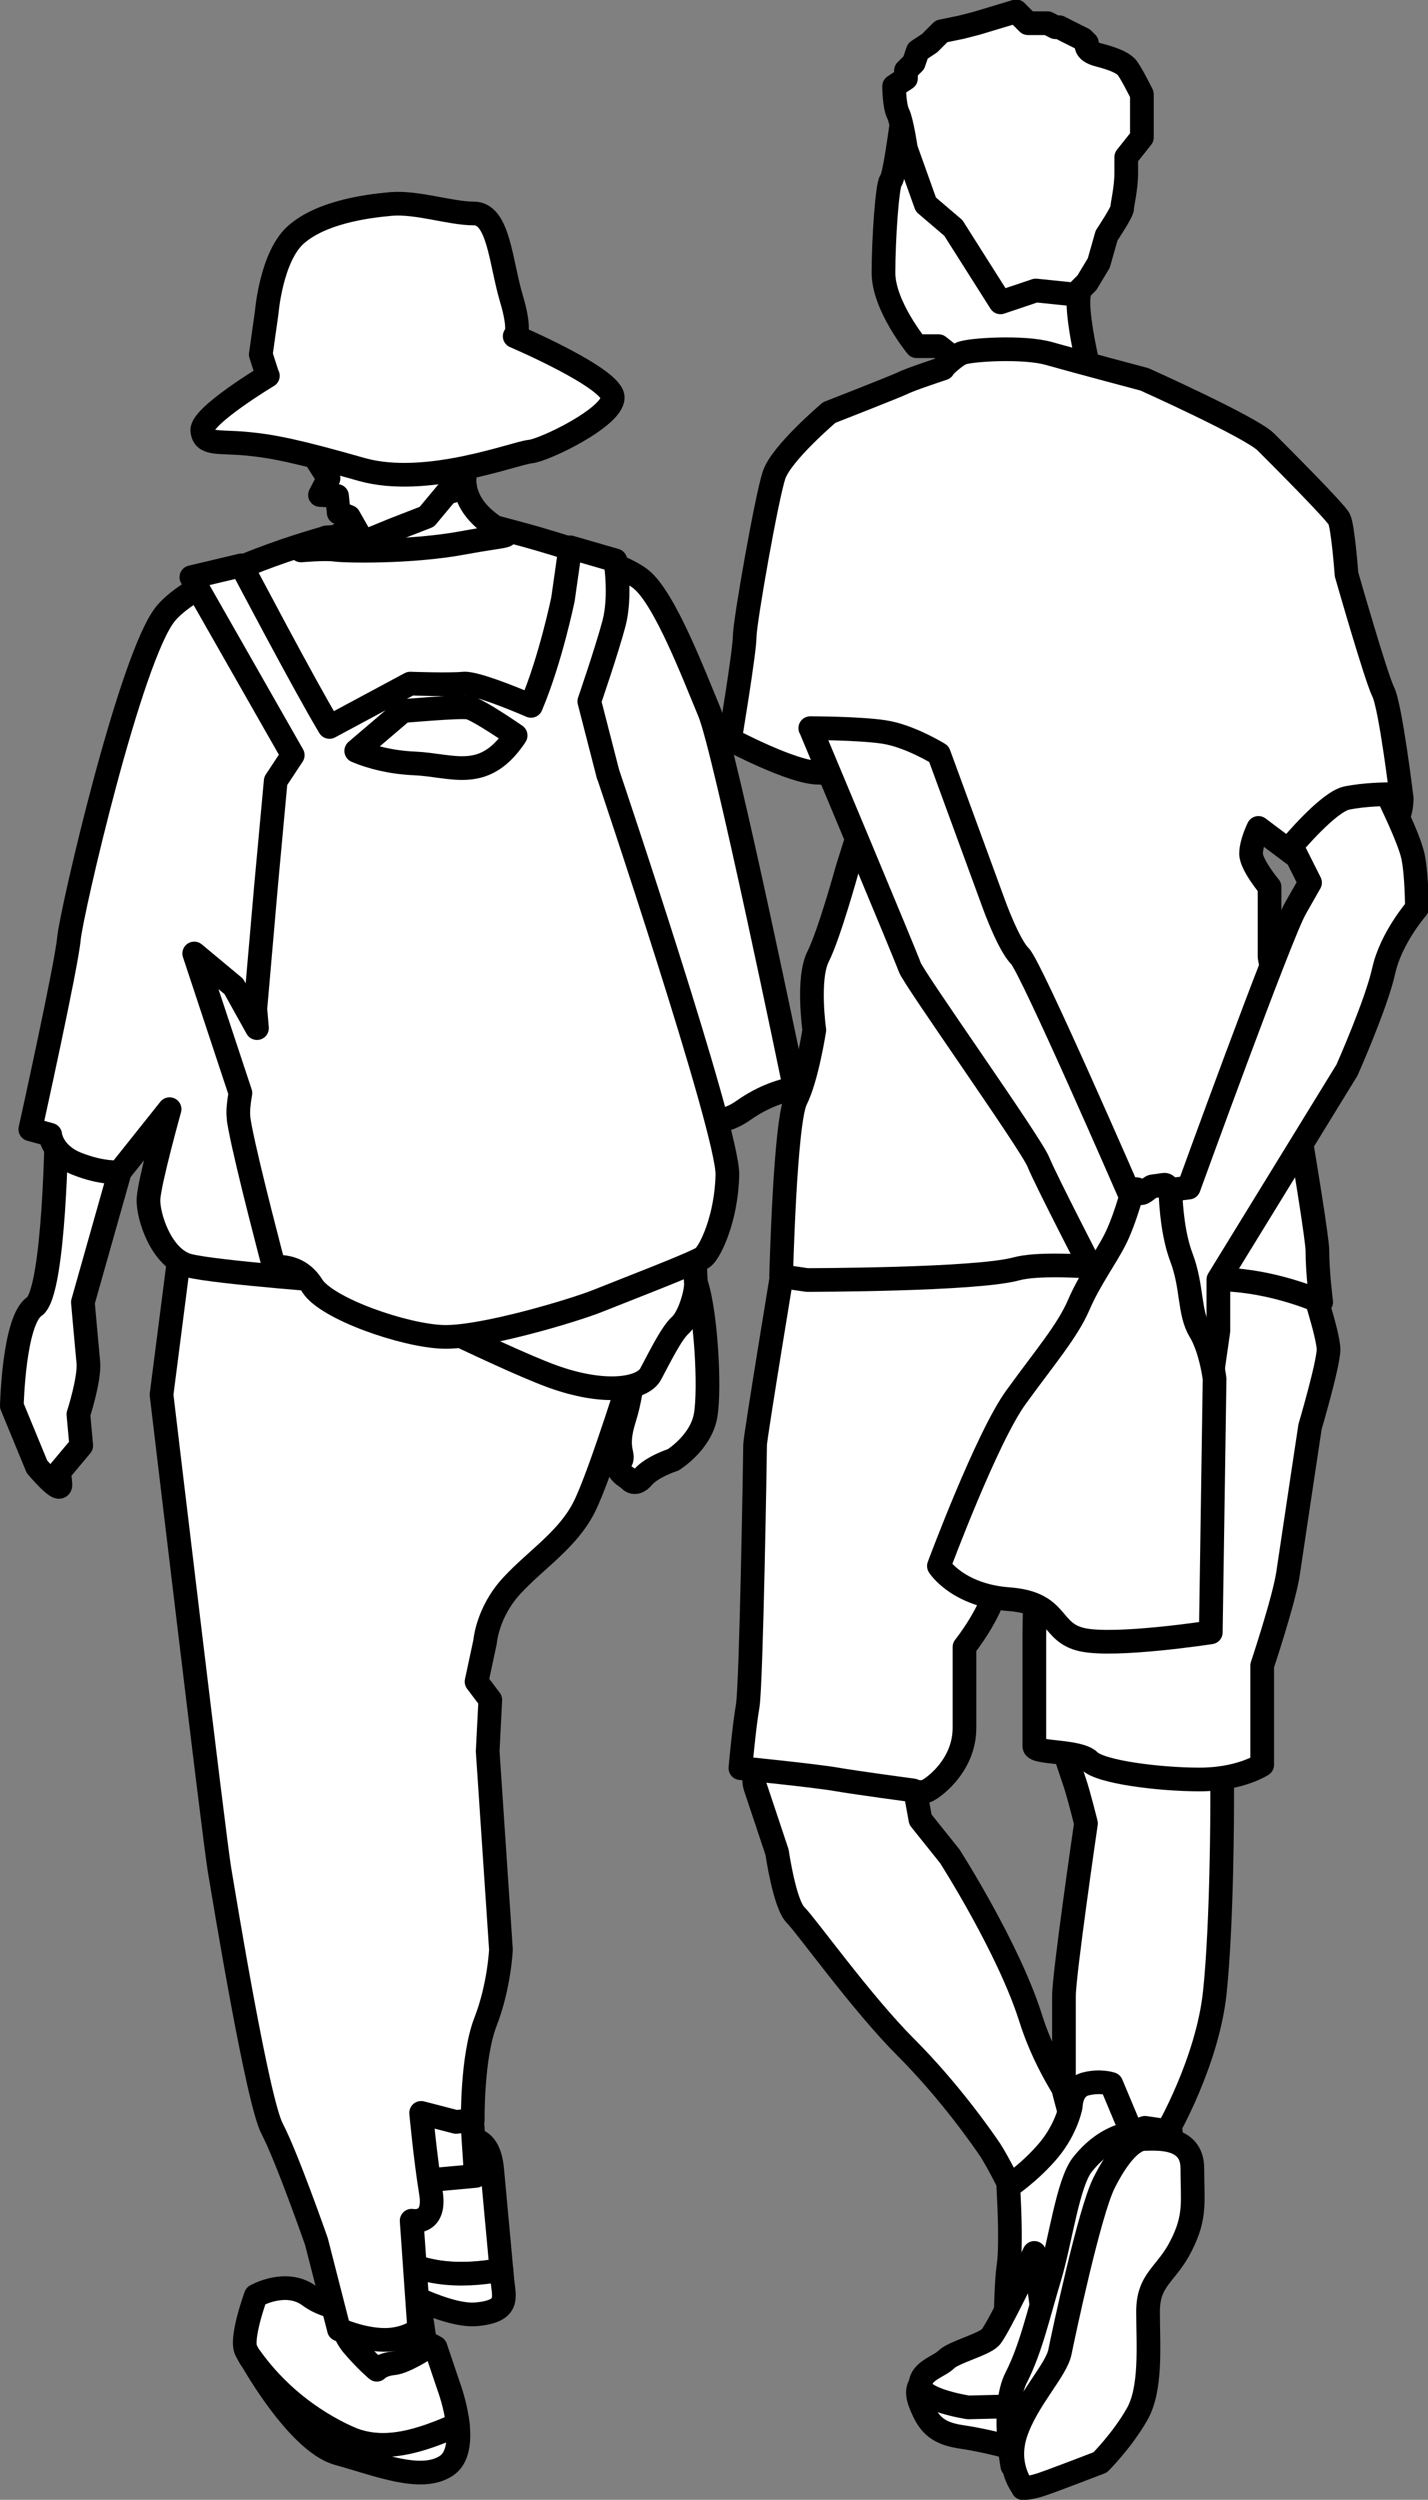 <?xml version="1.0" encoding="UTF-8"?>
<svg id="_レイヤー_2" data-name="レイヤー 2" xmlns="http://www.w3.org/2000/svg" viewBox="0 0 60.29 105.5">
  <rect x="0" y="0" width="60.29" height="105.5" fill="#808080" stroke="none"/>
  <defs>
    <style>
      .cls-1, .cls-2 {
        stroke: #000;
        stroke-linecap: round;
        stroke-linejoin: round;
      }

      .cls-1, .cls-3 {
        fill: #fff;
      }

      .cls-2 {
        fill: none;
      }

      .cls-3 {
        stroke-width: 0px;
      }
    </style>
  </defs>
  <g id="_具" data-name="具">
    <g>
      <g>
        <g>
          <path class="cls-3" d="m14.74,102.89c1.49.65,3.06.1,4.59-.57-.09-.81-.37-1.56-.37-1.56l-.57-1.69-3.05-1.66s-1.29.21-2.28-.52c-.99-.73-2.26,0-2.26,0,0,0-.66,1.8-.41,2.3.03.06.09.17.17.31,1.04,1.47,2.48,2.64,4.17,3.4Z"/>
          <path class="cls-2" d="m14.74,102.89c1.49.65,3.06.1,4.59-.57-.09-.81-.37-1.56-.37-1.56l-.57-1.69-3.05-1.66s-1.29.21-2.28-.52c-.99-.73-2.26,0-2.26,0,0,0-.66,1.8-.41,2.3.03.06.09.17.17.31,1.04,1.47,2.48,2.64,4.17,3.4Z"/>
        </g>
        <g>
          <path class="cls-3" d="m14.74,102.89c-1.69-.76-3.13-1.94-4.17-3.4.56.99,2.24,3.66,3.72,4.06,1.68.46,3.5,1.22,4.56.51.49-.33.55-1.05.48-1.73-1.52.67-3.1,1.22-4.59.57Z"/>
          <path class="cls-2" d="m14.74,102.89c-1.69-.76-3.13-1.94-4.17-3.4.56.99,2.24,3.66,3.72,4.06,1.68.46,3.5,1.22,4.56.51.49-.33.55-1.05.48-1.73-1.52.67-3.1,1.22-4.59.57Z"/>
        </g>
        <g>
          <path class="cls-3" d="m19.75,90.32l-2.84,1.49-.75,3.08c1.38,1.15,3.26,1.24,5.01.91-.09-1-.27-2.95-.39-4.24-.14-1.53-1.04-1.24-1.04-1.24Z"/>
          <path class="cls-2" d="m19.75,90.32l-2.84,1.49-.75,3.08c1.38,1.15,3.26,1.24,5.01.91-.09-1-.27-2.95-.39-4.24-.14-1.53-1.04-1.24-1.04-1.24Z"/>
        </g>
        <g>
          <path class="cls-3" d="m21.21,96.24c-.01-.11-.02-.26-.04-.45-1.75.33-3.63.24-5.01-.91l-.3,1.23s2.82,1.69,4.25,1.56c1.43-.13,1.17-.72,1.1-1.43Z"/>
          <path class="cls-2" d="m21.21,96.24c-.01-.11-.02-.26-.04-.45-1.75.33-3.63.24-5.01-.91l-.3,1.23s2.82,1.69,4.25,1.56c1.43-.13,1.17-.72,1.1-1.43Z"/>
        </g>
        <path class="cls-1" d="m19.83,87.85l.26,3.98s-.51.05-1.63.15c-1.12.1-.92-3.3-.92-3.3l2.29-.82Z"/>
        <path class="cls-1" d="m14.24,97.14s.08,1.16.65,1.83c.57.67,1.02,1.04,1.02,1.04,0,0,.19-.22.69-.27s1.38-.64,1.38-.64l-.28-1.92-3.47-.04Z"/>
        <path class="cls-1" d="m30.42,46.44s-1.46,6.5-1.04,7.69c.42,1.19.61,4.46.41,5.61-.2,1.15-1.37,1.87-1.37,1.87,0,0-.9.29-1.27.73-.37.44-.61.06-.61.06,0,0-.65-.35-.37-.68.28-.33-.25-.46.19-1.85.44-1.39.44-3.02.44-3.02l1.59-10.21,2.04-.19Z"/>
        <path class="cls-1" d="m2.39,47.46s-.07,7.09-.94,7.68-.95,4.19-.95,4.19l1.06,2.57s1.04,1.24.99.73l-.05-.51.93-1.11-.12-1.32s.48-1.48.42-2.19c-.07-.71-.23-2.54-.23-2.54l1.55-5.48-2.65-2.02Z"/>
        <g>
          <path class="cls-3" d="m7.78,51.38l-.96,7.48s2.22,18.68,2.44,20c.22,1.31,1.61,9.81,2.23,10.98.62,1.18,1.87,4.76,1.87,4.76l.95,3.71s.96.43,1.89.44c.93.02,1.5-.44,1.5-.44l-.32-4.59s1.05.21.81-1.2c-.23-1.42-.41-3.35-.41-3.35l1.47.38.71-.07s-.04-2.67.54-4.16.65-3.04.65-3.04l-.56-8.37.11-2.17-.58-.77.36-1.68s.09-1.24,1.12-2.36c1.03-1.12,2.39-1.96,3.08-3.36.69-1.4,2.12-6.04,2.12-6.04l-3.53-8.3-15.51,2.13Z"/>
          <path class="cls-2" d="m7.78,51.38l-.96,7.48s2.22,18.68,2.44,20c.22,1.31,1.61,9.81,2.23,10.98.62,1.18,1.87,4.76,1.87,4.76l.95,3.71s.96.43,1.89.44c.93.02,1.5-.44,1.5-.44l-.32-4.59s1.05.21.81-1.2c-.23-1.42-.41-3.35-.41-3.35l1.47.38.71-.07s-.04-2.67.54-4.16.65-3.04.65-3.04l-.56-8.37.11-2.17-.58-.77.36-1.68s.09-1.24,1.12-2.36c1.03-1.12,2.39-1.96,3.08-3.36.69-1.4,2.12-6.04,2.12-6.04l-3.53-8.3-15.51,2.13Z"/>
        </g>
        <g>
          <path class="cls-3" d="m13.78,22.69s-5.3,1.43-6.78,3.2c-1.48,1.78-3.98,12.58-4.09,13.72-.1,1.14-1.63,8.05-1.63,8.05l.84.23s.07.81,1.14,1.23c1.06.42,1.78.35,1.78.35l2.12-2.66s-.85,3.05-.89,3.78c-.04.72.54,2.52,1.69,2.82s6.84.71,6.84.71c0,0,6.24,3.13,8.47,3.95,2.23.82,3.85.57,4.2-.08s.87-1.72,1.25-2.06c.38-.34.69-1.4.66-1.8-.04-.41-.22-6.96-.22-6.96,0,0,1.07.52,2.23-.31,1.16-.82,2.17-.92,2.17-.92,0,0-2.95-14.31-3.61-15.89-.66-1.58-1.87-4.76-2.87-5.59-1-.83-5-1.9-5-1.9l-1.16-.31-7.15.43Z"/>
          <path class="cls-2" d="m13.78,22.69s-5.3,1.43-6.78,3.2c-1.48,1.78-3.98,12.58-4.09,13.72-.1,1.14-1.63,8.05-1.63,8.05l.84.23s.07.81,1.14,1.23c1.06.42,1.78.35,1.78.35l2.12-2.66s-.85,3.05-.89,3.78c-.04.72.54,2.52,1.69,2.82s6.84.71,6.84.71c0,0,6.24,3.13,8.47,3.95,2.23.82,3.85.57,4.2-.08s.87-1.72,1.25-2.06c.38-.34.69-1.4.66-1.8-.04-.41-.22-6.96-.22-6.96,0,0,1.07.52,2.23-.31,1.16-.82,2.17-.92,2.17-.92,0,0-2.95-14.31-3.61-15.89-.66-1.58-1.87-4.76-2.87-5.59-1-.83-5-1.9-5-1.9l-1.16-.31-7.15.43Z"/>
        </g>
        <path class="cls-1" d="m20.93,22.27c-.66-.45-1.11-.93-1.28-1.63-.01-.04-.02-.08-.02-.12-1.72.79-3.81.49-5.64-.14.5.8.96,1.58.98,1.72.03.31-2.26,1.13-2.26,1.13,0,0,1.02-.09,1.43-.03.42.06,3.19.12,5.41-.29,2.22-.41,2.04-.19,1.38-.64Z"/>
        <g>
          <path class="cls-3" d="m22.11,18.36l-9.33.13s.54.84,1.09,1.7l-.06.12-.3.58.72.04.07.71.43.17.61,1.07,1.29-.53,1.39-.54.85-1.02h0c.26-.07.51-.16.76-.27-.1-.63.23-1.02.23-1.02l2.26-1.13Z"/>
          <path class="cls-2" d="m22.11,18.36l-9.33.13s.54.84,1.09,1.7l-.06.12-.3.58.72.04.07.71.43.17.61,1.07,1.29-.53,1.39-.54.85-1.02h0c.26-.07.51-.16.76-.27-.1-.63.23-1.02.23-1.02l2.26-1.13Z"/>
        </g>
        <g>
          <path class="cls-3" d="m11.31,15.86s-2.82,1.69-2.77,2.31c.06.61.66.45,1.8.55,1.14.1,2.18.31,4.92,1.09,2.74.78,6.51-.7,7.12-.75.61-.06,3.46-1.44,3.49-2.27.03-.82-4.14-2.6-4.14-2.6,0,0,.3-.13-.15-1.63-.44-1.5-.53-3.54-1.56-3.55-1.03,0-2.41-.5-3.53-.4-1.12.1-2.94.37-3.99,1.29-1.05.92-1.24,3.29-1.24,3.29l-.25,1.77.29.9Z"/>
          <path class="cls-2" d="m11.31,15.86s-2.82,1.69-2.77,2.31c.06.61.66.45,1.8.55,1.14.1,2.18.31,4.92,1.09,2.74.78,6.51-.7,7.12-.75.61-.06,3.46-1.44,3.49-2.27.03-.82-4.14-2.6-4.14-2.6,0,0,.3-.13-.15-1.63-.44-1.5-.53-3.54-1.56-3.55-1.03,0-2.41-.5-3.53-.4-1.12.1-2.94.37-3.99,1.29-1.05.92-1.24,3.29-1.24,3.29l-.25,1.77.29.9Z"/>
        </g>
        <g>
          <path class="cls-3" d="m25.68,32.71l-.8-3.11s.73-2.12,1.04-3.28c.31-1.16.06-2.67.06-2.67l-1.9-.55-.31,2.18s-.52,2.55-1.35,4.51c-.79-.34-2.38-.98-2.84-.94-.61.06-2.26,0-2.26,0l-3.41,1.83c-1.02-1.69-3.72-6.82-3.72-6.82l-2.11.5,4.28,7.51-.72,1.09-.41,4.45-.45,5.17.07.81-.98-1.76-1.67-1.39,1.95,5.89c-.07.4-.11.76-.08,1.02,0,.11.04.27.07.46.31,1.63,1.43,5.87,1.43,5.87,0,0,1.01-.19,1.61.78.6.97,3.89,2.11,5.53,2.16,1.65.05,5.54-1.12,6.53-1.52s4.16-1.61,4.45-1.84c.29-.23.98-1.63,1.02-3.48.04-1.85-5.03-16.89-5.03-16.89Zm-4.04-1.48c-1.28,1.76-2.57,1.06-4.12.99-.98-.04-1.85-.26-2.48-.53l1.97-1.68s2.34-.21,2.76-.15c.29.04,1.36.74,2,1.18-.04.07-.09.13-.13.19Z"/>
          <path class="cls-2" d="m25.68,32.71l-.8-3.11s.73-2.12,1.04-3.28c.31-1.16.06-2.67.06-2.67l-1.9-.55-.31,2.18s-.52,2.55-1.35,4.51c-.79-.34-2.38-.98-2.84-.94-.61.06-2.26,0-2.26,0l-3.41,1.83c-1.02-1.69-3.72-6.82-3.72-6.82l-2.11.5,4.28,7.51-.72,1.09-.41,4.45-.45,5.17.07.81-.98-1.76-1.67-1.39,1.95,5.89c-.07.4-.11.76-.08,1.02,0,.11.04.27.07.46.31,1.63,1.43,5.87,1.43,5.87,0,0,1.01-.19,1.61.78.6.97,3.89,2.11,5.53,2.16,1.65.05,5.54-1.12,6.53-1.52s4.16-1.61,4.45-1.84c.29-.23.98-1.63,1.02-3.48.04-1.85-5.03-16.89-5.03-16.89Zm-4.04-1.48c-1.28,1.76-2.57,1.06-4.12.99-.98-.04-1.85-.26-2.48-.53l1.97-1.68s2.34-.21,2.76-.15c.29.04,1.36.74,2,1.18-.04.07-.09.13-.13.19Z"/>
        </g>
      </g>
      <g>
        <path class="cls-1" d="m46.15,11.2s-.62.62-.62,1.55.38,2.53.38,2.53l-5.03-.05h-.47l-.78-.62h-.93s-1.4-1.71-1.4-3.1.16-3.72.31-3.88c.1-.1.26-1.07.36-1.77.06-.4.1-.71.1-.71l8.06,6.05Z"/>
        <g>
          <path class="cls-3" d="m32.04,73.68s-.31,1.24-.16,1.71c.16.47.93,2.79.93,2.79,0,0,.31,2.17.78,2.64.47.47,2.79,3.72,4.65,5.58,1.86,1.86,3.26,3.88,3.57,4.34.31.47.93,1.71.93,1.71l3.72-2.17s-2.02-2.17-2.95-5.12c-.93-2.95-3.41-6.82-3.41-6.82l-1.24-1.55-.31-1.71-6.51-1.4Z"/>
          <path class="cls-2" d="m32.04,73.68s-.31,1.24-.16,1.71c.16.47.93,2.79.93,2.79,0,0,.31,2.17.78,2.64.47.47,2.79,3.72,4.65,5.58,1.86,1.86,3.26,3.88,3.57,4.34.31.47.93,1.71.93,1.71l3.72-2.17s-2.02-2.17-2.95-5.12c-.93-2.95-3.41-6.82-3.41-6.82l-1.24-1.55-.31-1.71-6.51-1.4Z"/>
        </g>
        <g>
          <path class="cls-3" d="m44.91,73.84s.31.93.47,1.4c.16.47.47,1.71.47,1.71,0,0-.93,6.36-.93,7.29v4.03s.78,3.1,1.09,3.1,3.26-1.4,3.26-1.4c0,0,1.71-2.95,2.02-5.89.31-2.95.31-7.91.31-7.91v-2.48l-6.67.16Z"/>
          <path class="cls-2" d="m44.91,73.84s.31.93.47,1.4c.16.47.47,1.71.47,1.71,0,0-.93,6.36-.93,7.29v4.03s.78,3.1,1.09,3.1,3.26-1.4,3.26-1.4c0,0,1.71-2.95,2.02-5.89.31-2.95.31-7.91.31-7.91v-2.48l-6.67.16Z"/>
        </g>
        <g>
          <path class="cls-3" d="m33.15,52.97s-1.27,7.69-1.27,8-.16,10.08-.31,11.01c-.16.93-.31,2.64-.31,2.64,0,0,3.1.31,4.03.47.93.16,3.26.47,3.26.47,0,0,.31.16.62,0,.31-.16,1.55-1.09,1.55-2.64v-3.41s1.24-1.55,1.4-2.79c.16-1.24,1.71-2.48,1.71-2.48,0,0-.16,3.41-.16,4.81v4.65c0,.31,1.86.16,2.33.62.47.47,2.95.78,4.65.78s2.64-.62,2.64-.62v-4.19s.93-2.79,1.09-3.88c.16-1.09.93-6.2.93-6.2,0,0,.78-2.64.78-3.26s-.78-2.95-.78-2.95l-6.05-4.5-16.1,3.47Z"/>
          <path class="cls-2" d="m33.15,52.97s-1.27,7.69-1.27,8-.16,10.08-.31,11.01c-.16.93-.31,2.64-.31,2.64,0,0,3.1.31,4.03.47.93.16,3.26.47,3.26.47,0,0,.31.16.62,0,.31-.16,1.55-1.09,1.55-2.64v-3.41s1.24-1.55,1.4-2.79c.16-1.24,1.71-2.48,1.71-2.48,0,0-.16,3.41-.16,4.81v4.65c0,.31,1.86.16,2.33.62.47.47,2.95.78,4.65.78s2.64-.62,2.64-.62v-4.19s.93-2.79,1.09-3.88c.16-1.09.93-6.2.93-6.2,0,0,.78-2.64.78-3.26s-.78-2.95-.78-2.95l-6.05-4.5-16.1,3.47Z"/>
        </g>
        <g>
          <path class="cls-3" d="m39.79,15.54s.47-.47.78-.62c.31-.16,2.64-.31,3.72,0,1.09.31,4.03,1.09,4.03,1.09,0,0,4.5,2.02,5.12,2.64s2.95,2.95,3.1,3.26c.16.31.31,2.33.31,2.33,0,0,1.24,4.34,1.55,4.96.31.62.78,4.5.78,4.5,0,0,0,.78-.31.93-.31.16-4.26,1.42-4.26,1.42l-1.48-1.11s-.31.62-.31,1.09.78,1.4.78,1.4v2.95s2.02,11.47,2.02,12.4.16,2.17.16,2.17c0,0-1.71-.78-3.72-.93-2.02-.16-7.44-.93-9.15-.47-1.71.47-8.84.47-8.84.47l-1.09-.16s.16-6.51.62-7.44c.47-.93.78-2.95.78-2.95,0,0-.31-2.17.16-3.1.47-.93,1.24-3.72,1.24-3.72l.93-2.95s-1.09-1.09-2.17-1.09-3.72-1.4-3.72-1.4c0,0,.62-3.72.62-4.34s.93-5.89,1.24-6.82c.31-.93,2.33-2.64,2.33-2.64,0,0,2.79-1.09,3.1-1.24.31-.16,1.71-.62,1.71-.62Z"/>
          <path class="cls-2" d="m39.79,15.54s.47-.47.78-.62c.31-.16,2.64-.31,3.72,0,1.09.31,4.03,1.09,4.03,1.09,0,0,4.5,2.02,5.12,2.64s2.95,2.95,3.1,3.26c.16.31.31,2.33.31,2.33,0,0,1.24,4.34,1.55,4.96.31.62.78,4.5.78,4.5,0,0,0,.78-.31.93-.31.16-4.26,1.42-4.26,1.42l-1.48-1.11s-.31.62-.31,1.09.78,1.4.78,1.4v2.95s2.02,11.47,2.02,12.4.16,2.17.16,2.17c0,0-1.71-.78-3.72-.93-2.02-.16-7.44-.93-9.15-.47-1.71.47-8.84.47-8.84.47l-1.09-.16s.16-6.51.62-7.44c.47-.93.78-2.95.78-2.95,0,0-.31-2.17.16-3.1.47-.93,1.24-3.72,1.24-3.72l.93-2.95s-1.09-1.09-2.17-1.09-3.72-1.4-3.72-1.4c0,0,.62-3.72.62-4.34s.93-5.89,1.24-6.82c.31-.93,2.33-2.64,2.33-2.64,0,0,2.79-1.09,3.1-1.24.31-.16,1.71-.62,1.71-.62Z"/>
        </g>
        <g>
          <path class="cls-3" d="m34.21,30.73s2.02,0,3.1.16c1.09.16,2.33.93,2.33.93l2.33,6.36s.62,1.71,1.09,2.17c.47.47,4.65,10.08,4.65,10.08l2.48-.31s3.88-10.7,4.5-11.78l.62-1.09-.78-1.55s1.55-1.86,2.33-2.02c.78-.16,1.71-.16,1.71-.16,0,0,.93,1.86,1.09,2.64.16.78.16,2.17.16,2.17,0,0-1.09,1.24-1.4,2.64-.31,1.4-1.55,4.19-1.55,4.19l-5.43,8.84v2.17l-.31,2.17-1.09-1.86-.31-1.09-.31.16-3.1-1.55s-2.17-4.19-2.48-4.96c-.31-.78-5.27-7.75-5.43-8.22s-4.19-10.08-4.19-10.08Z"/>
          <path class="cls-2" d="m34.21,30.73s2.02,0,3.1.16c1.09.16,2.33.93,2.33.93l2.33,6.36s.62,1.71,1.09,2.17c.47.47,4.65,10.08,4.65,10.08l2.48-.31s3.88-10.7,4.5-11.78l.62-1.09-.78-1.55s1.55-1.86,2.33-2.02c.78-.16,1.71-.16,1.71-.16,0,0,.93,1.86,1.09,2.64.16.78.16,2.17.16,2.17,0,0-1.09,1.24-1.4,2.64-.31,1.4-1.55,4.19-1.55,4.19l-5.43,8.84v2.17l-.31,2.17-1.09-1.86-.31-1.09-.31.16-3.1-1.55s-2.17-4.19-2.48-4.96c-.31-.78-5.27-7.75-5.43-8.22s-4.19-10.08-4.19-10.08Z"/>
        </g>
        <g>
          <path class="cls-3" d="m48,50.19l.16.16c.1.05.38-.25.49-.28l.5-.07c.14-.02.26.24.27.38.02.52.1,1.74.46,2.69.47,1.24.31,2.33.78,3.1.47.78.62,2.02.62,2.02l-.16,10.7s-4.03.62-5.43.31c-1.4-.31-.93-1.55-3.1-1.71-2.17-.16-2.95-1.4-2.95-1.4,0,0,2.02-5.43,3.26-7.13,1.24-1.71,2.17-2.79,2.64-3.88.47-1.09,1.13-1.96,1.55-2.79.36-.72.62-1.68.73-2.01.03-.08.12-.12.2-.08Z"/>
          <path class="cls-2" d="m48,50.19l.16.16c.1.05.38-.25.49-.28l.5-.07c.14-.02.26.24.27.38.02.52.1,1.74.46,2.69.47,1.24.31,2.33.78,3.1.47.78.62,2.02.62,2.02l-.16,10.7s-4.03.62-5.43.31c-1.4-.31-.93-1.55-3.1-1.71-2.17-.16-2.95-1.4-2.95-1.4,0,0,2.02-5.43,3.26-7.13,1.24-1.71,2.17-2.79,2.64-3.88.47-1.09,1.13-1.96,1.55-2.79.36-.72.62-1.68.73-2.01.03-.08.12-.12.2-.08Z"/>
        </g>
        <g>
          <path class="cls-3" d="m47.7,89.81l-.78-1.86s-.47-.16-1.09,0-.62.93-.62.93c0,0-.16.93-.93,1.86-.78.93-1.71,1.55-1.71,1.55,0,0,.1,1.55.06,2.71-.01.26-.03.5-.06.7-.16,1.09-.16,5.89-.16,5.89l.62,3.1,5.89-13.33-1.24-1.55Z"/>
          <path class="cls-2" d="m47.7,89.81l-.78-1.86s-.47-.16-1.09,0-.62.93-.62.93c0,0-.16.93-.93,1.86-.78.93-1.71,1.55-1.71,1.55,0,0,.1,1.55.06,2.71-.01.26-.03.5-.06.7-.16,1.09-.16,5.89-.16,5.89l.62,3.1,5.89-13.33-1.24-1.55Z"/>
        </g>
        <g>
          <g>
            <path class="cls-3" d="m39.02,100.51s-.47.16-.16.93c.31.78.62,1.24,1.71,1.4,1.09.16,2.17.47,2.17.47l.16-2.33-3.88-.47Z"/>
            <path class="cls-2" d="m39.02,100.51s-.47.16-.16.93c.31.78.62,1.24,1.71,1.4,1.09.16,2.17.47,2.17.47l.16-2.33-3.88-.47Z"/>
          </g>
          <g>
            <path class="cls-3" d="m43.67,95.08s-1.55,3.26-1.86,3.57c-.31.31-1.55.62-1.86.93s-1.09.47-1.09,1.09,2.02.93,2.02.93l3.67-.09-.88-6.42Z"/>
            <path class="cls-2" d="m43.67,95.08s-1.55,3.26-1.86,3.57c-.31.31-1.55.62-1.86.93s-1.09.47-1.09,1.09,2.02.93,2.02.93l3.67-.09-.88-6.42Z"/>
          </g>
        </g>
        <g>
          <path class="cls-3" d="m42.74,104.07s-.47-2.48.16-3.72.93-2.64,1.4-4.19c.47-1.55.78-4.03,1.4-4.81s1.24-1.09,1.71-1.24c.47-.16.93-.31.93-.31l1.09.16.31,3.57-6.2,11.01-.78-.47Z"/>
          <path class="cls-2" d="m42.74,104.07s-.47-2.48.16-3.72.93-2.64,1.4-4.19c.47-1.55.78-4.03,1.4-4.81s1.24-1.09,1.71-1.24c.47-.16.93-.31.93-.31l1.09.16.31,3.57-6.2,11.01-.78-.47Z"/>
        </g>
        <g>
          <path class="cls-3" d="m43.2,105s-.78-.93-.31-2.33c.47-1.4,1.71-2.64,1.86-3.41.16-.78,1.24-5.89,1.86-7.13.62-1.24,1.24-1.86,1.71-1.86s2.02-.16,2.02,1.24.16,2.02-.47,3.26c-.62,1.24-1.4,1.4-1.4,2.79s.16,3.26-.47,4.34c-.62,1.09-1.55,2.02-1.55,2.02,0,0-2.02.78-2.48.93-.47.16-.78.16-.78.16Z"/>
          <path class="cls-2" d="m43.2,105s-.78-.93-.31-2.33c.47-1.4,1.71-2.64,1.86-3.41.16-.78,1.24-5.89,1.86-7.13.62-1.24,1.24-1.86,1.71-1.86s2.02-.16,2.02,1.24.16,2.02-.47,3.26c-.62,1.24-1.4,1.4-1.4,2.79s.16,3.26-.47,4.34c-.62,1.09-1.55,2.02-1.55,2.02,0,0-2.02.78-2.48.93-.47.16-.78.16-.78.16Z"/>
        </g>
        <g>
          <path class="cls-3" d="m38.25,6.29s-.17-1.16-.33-1.49c-.17-.33-.17-1.16-.17-1.16l.5-.33v-.33l.33-.33.17-.5.5-.33.5-.5.83-.17.66-.17,1.66-.5.5.5h.83l.33.17h.17l.33.17.66.33.17.17s-.17.33.5.5c.66.17.99.33,1.16.5.17.17.66,1.16.66,1.16v1.82l-.66.83v.66c0,.66-.17,1.32-.17,1.49s-.66,1.16-.66,1.16l-.33,1.16-.5.83-.5.5-1.66-.17-1.49.5-1.99-3.14-1.16-.99-.83-2.32Z"/>
          <path class="cls-2" d="m38.25,6.29s-.17-1.16-.33-1.49c-.17-.33-.17-1.16-.17-1.16l.5-.33v-.33l.33-.33.17-.5.5-.33.5-.5.83-.17.66-.17,1.66-.5.5.5h.83l.33.17h.17l.33.17.66.33.17.17s-.17.33.5.5c.66.17.99.33,1.16.5.17.17.66,1.16.66,1.16v1.82l-.66.83v.66c0,.66-.17,1.32-.17,1.49s-.66,1.16-.66,1.16l-.33,1.16-.5.83-.5.5-1.66-.17-1.49.5-1.99-3.14-1.16-.99-.83-2.32Z"/>
        </g>
      </g>
    </g>
  </g>
</svg>